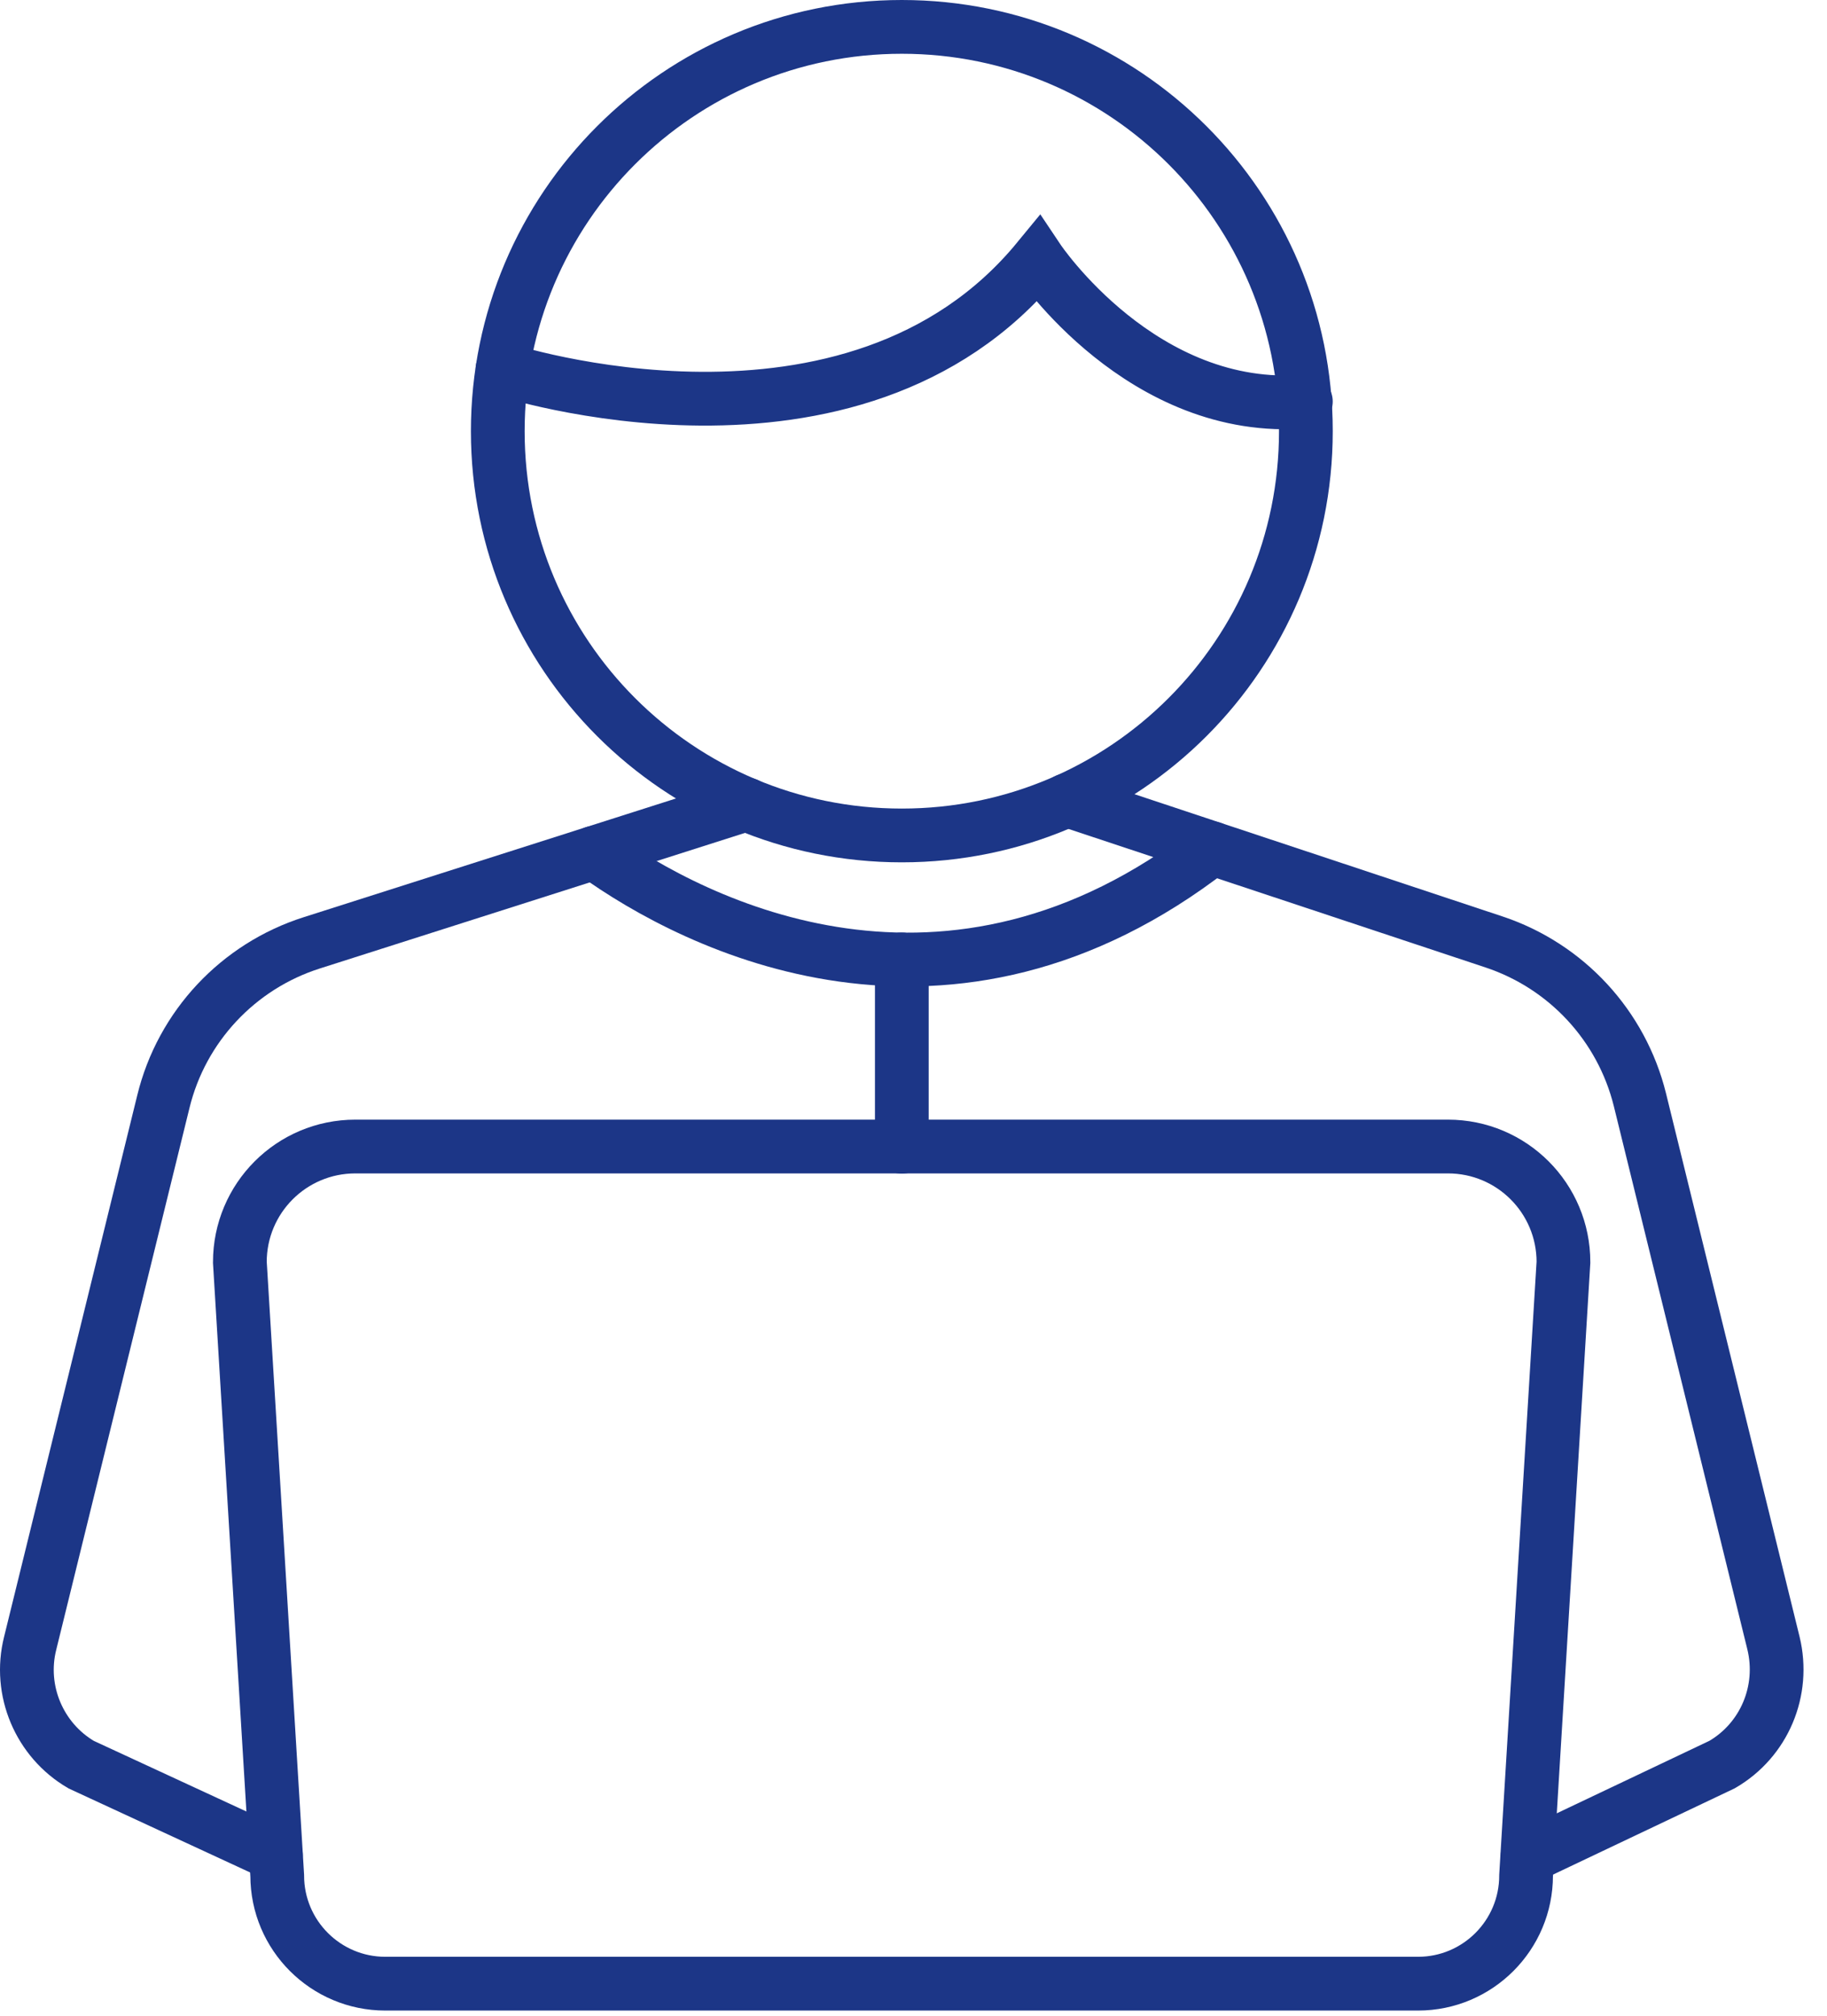 <svg width="68" height="75" viewBox="0 0 68 75" fill="none" xmlns="http://www.w3.org/2000/svg">
<path d="M52.803 73.788H14.34C12.127 73.788 10.318 71.992 10.318 69.766L8.927 46.949C8.927 44.571 10.849 42.648 13.227 42.648H53.891C56.269 42.648 58.191 44.571 58.191 46.949L56.8 69.766C56.8 71.98 55.004 73.788 52.778 73.788H52.803Z" stroke="#1C3687" stroke-width="2" stroke-linecap="round"/>
<path d="M10.267 68.992L3.02 65.64C1.464 64.73 0.68 62.883 1.123 61.125L6.081 40.976C6.764 38.181 8.863 35.942 11.608 35.07L27.76 29.922H27.785" stroke="#1C3687" stroke-width="2" stroke-linecap="round"/>
<path d="M39.712 29.766H39.725L55.611 35.04C58.305 35.938 60.354 38.151 61.037 40.909L66.008 61.12C66.438 62.891 65.666 64.725 64.098 65.636L56.851 69.076" stroke="#1C3687" stroke-width="2" stroke-linecap="round"/>
<path d="M48.604 16.039C48.604 24.349 41.875 31.077 33.565 31.077C25.256 31.077 18.527 24.349 18.527 16.039C18.527 7.729 25.256 1 33.565 1C41.875 1 48.604 7.729 48.604 16.039Z" stroke="#1C3687" stroke-width="2" stroke-linecap="round"/>
<path d="M22.119 31.719C25.913 34.464 35.311 39.169 45.113 31.555" stroke="#1C3687" stroke-width="2" stroke-linecap="round"/>
<path d="M18.703 13.734C18.703 13.734 31.756 18.021 38.637 9.648C38.637 9.648 42.52 15.454 48.603 14.935" stroke="#1C3687" stroke-width="2" stroke-linecap="round"/>
<path d="M33.565 35.688V42.657" stroke="#1C3687" stroke-width="2" stroke-linecap="round"/>
</svg>

